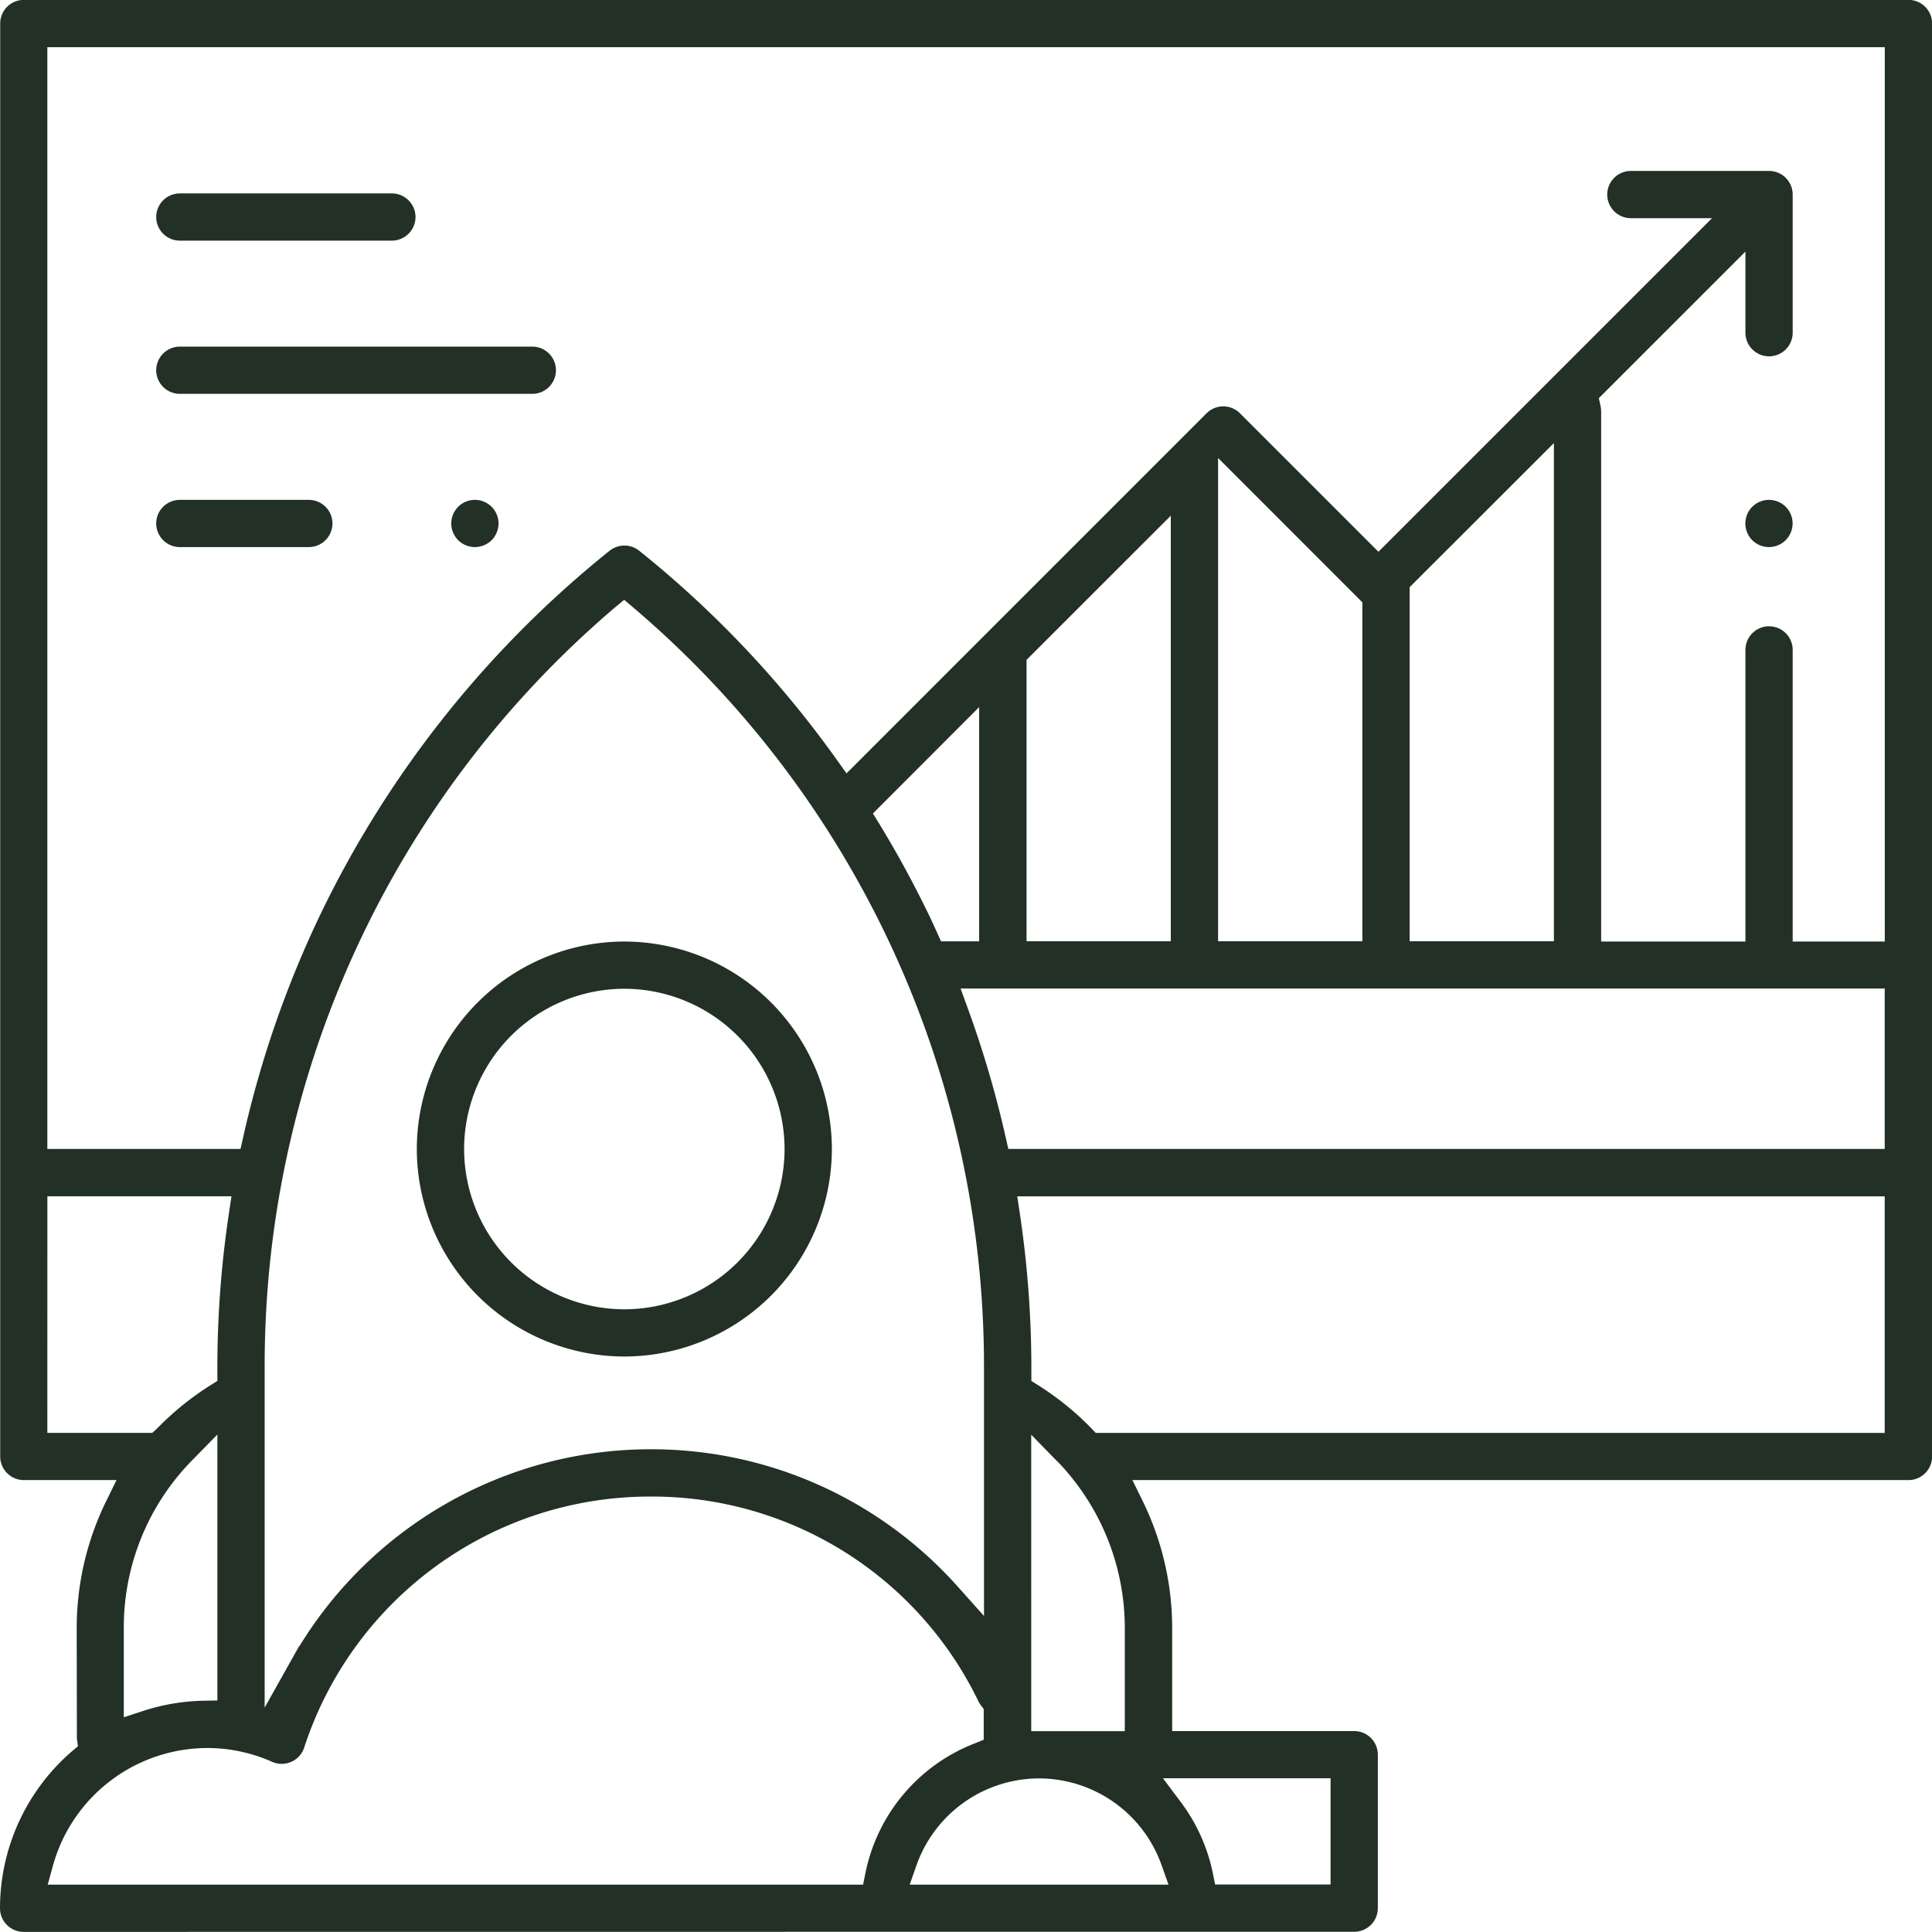 <svg xmlns="http://www.w3.org/2000/svg" width="50.203" height="50.2" viewBox="0 0 50.203 50.2"><defs><style>.a{fill:#233025;stroke:#233025;stroke-width:0.2px;}</style></defs><g transform="translate(-408.857 213.872)"><path class="a" d="M409.471-163.772a.514.514,0,0,1-.514-.513,5.292,5.292,0,0,1,1.831-4l.2-.169-.033-.257-.005-2.857a7.406,7.406,0,0,1,.754-3.249l.341-.695h-2.569a.514.514,0,0,1-.514-.513v-37.236a.514.514,0,0,1,.514-.514h48.973a.514.514,0,0,1,.514.514v37.236a.514.514,0,0,1-.514.513H438.122l.341.695a7.411,7.411,0,0,1,.753,3.249v2.778h4.83a.514.514,0,0,1,.514.514v3.988a.514.514,0,0,1-.514.513Zm29.986-3.217a4.515,4.515,0,0,1,.815,1.8l.078.386h3.182v-2.961h-4.655Zm-3.6-.771a3.485,3.485,0,0,0-3.277,2.318l-.226.643h7.008l-.228-.643A3.484,3.484,0,0,0,435.86-167.76Zm-21.61-.79a4.273,4.273,0,0,0-4.114,3.142l-.167.609h21.4l.078-.386a4.491,4.491,0,0,1,2.775-3.291l.3-.121v-.9l-.048-.064a.878.878,0,0,1-.105-.156,9.516,9.516,0,0,0-8.6-5.367,9.552,9.552,0,0,0-9.1,6.592.512.512,0,0,1-.279.309.515.515,0,0,1-.21.045.517.517,0,0,1-.208-.044A4.241,4.241,0,0,0,414.25-168.55Zm21.307-.237h2.631v-2.778a6.329,6.329,0,0,0-1.528-4.126c-.1-.118-.188-.213-.278-.3l-.826-.846ZM413.782-176a6.29,6.29,0,0,0-1.808,4.432v2.457l.63-.206a5.279,5.279,0,0,1,1.531-.261l.471-.009v-7.253Zm10.985-22.159a25.967,25.967,0,0,0-9.133,19.8v9.242l.9-1.605a10.6,10.6,0,0,1,9.237-5.391,10.565,10.565,0,0,1,5.686,1.653,10.6,10.6,0,0,1,2.228,1.9l.841.941v-6.732a25.963,25.963,0,0,0-9.136-19.8l-.313-.266Zm10.49,15.826a27.148,27.148,0,0,1,.3,3.974v.426l.224.141a7.412,7.412,0,0,1,1.367,1.108l.14.146h20.643v-6.347H435.174Zm-25.27,5.794h2.865l.15-.135a7.419,7.419,0,0,1,1.378-1.118l.225-.142v-.428a26.983,26.983,0,0,1,.3-3.971l.083-.553h-5Zm23.923-11.1a27.3,27.3,0,0,1,.983,3.346l.085.376h22.953v-4.369H433.675Zm-23.923,3.722h5.2l.085-.377a27.051,27.051,0,0,1,2.008-5.79,27.191,27.191,0,0,1,7.481-9.4.518.518,0,0,1,.321-.112.514.514,0,0,1,.321.112,27.106,27.106,0,0,1,5.108,5.4l.33.462,9.439-9.44a.513.513,0,0,1,.364-.15.51.51,0,0,1,.363.15l3.669,3.669,8.91-8.91h-2.351a.514.514,0,0,1-.514-.514.514.514,0,0,1,.514-.513h3.591a.514.514,0,0,1,.514.513v3.591a.514.514,0,0,1-.514.513.514.514,0,0,1-.514-.513v-2.35l-4.018,4.017.055.256a.616.616,0,0,1,.014.114v13.882h3.949v-7.678a.514.514,0,0,1,.514-.513.514.514,0,0,1,.514.513v7.678h2.593v-23.439H409.987Zm35.4-14.739v9.343h3.948V-202.6Zm-4.978,9.343h3.949v-8.949l-3.949-3.951Zm-4.977-7.454v7.454h3.948v-11.4Zm-4.019,4.018.2.324c.474.776.9,1.564,1.277,2.342.08.163.154.325.227.488l.128.283H434.4v-6.427Z" transform="translate(0 0)"/><path class="a" d="M427-174.386a5.3,5.3,0,0,1-5.292-5.291A5.3,5.3,0,0,1,427-184.969a5.3,5.3,0,0,1,5.293,5.292A5.3,5.3,0,0,1,427-174.386Zm0-9.556a4.269,4.269,0,0,0-4.263,4.265A4.269,4.269,0,0,0,427-175.413a4.269,4.269,0,0,0,4.264-4.264A4.27,4.27,0,0,0,427-183.942Z" transform="translate(-1.92 -4.337)"/><path class="a" d="M414.25-202.141a.515.515,0,0,1-.515-.513.515.515,0,0,1,.515-.514h9.158a.514.514,0,0,1,.514.514.514.514,0,0,1-.514.513Z" transform="translate(-0.719 -1.597)"/><path class="a" d="M423.276-197.453a.523.523,0,0,1-.364-.15.523.523,0,0,1-.15-.364.518.518,0,0,1,.151-.363.515.515,0,0,1,.363-.15.519.519,0,0,1,.364.15.516.516,0,0,1,.15.363.518.518,0,0,1-.15.364A.523.523,0,0,1,423.276-197.453Z" transform="translate(-2.079 -2.303)"/><path class="a" d="M414.25-197.453a.515.515,0,0,1-.515-.514.515.515,0,0,1,.515-.513H417.6a.515.515,0,0,1,.515.513.515.515,0,0,1-.515.514Z" transform="translate(-0.719 -2.303)"/><path class="a" d="M414.25-206.828a.515.515,0,0,1-.515-.514.515.515,0,0,1,.515-.513h5.508a.515.515,0,0,1,.515.513.515.515,0,0,1-.515.514Z" transform="translate(-0.719 -0.891)"/><path class="a" d="M462.864-197.453a.524.524,0,0,1-.364-.15.52.52,0,0,1-.15-.364.517.517,0,0,1,.15-.363.521.521,0,0,1,.364-.15.519.519,0,0,1,.364.15.52.52,0,0,1,.15.363.523.523,0,0,1-.151.364A.523.523,0,0,1,462.864-197.453Z" transform="translate(-8.04 -2.303)"/></g></svg>